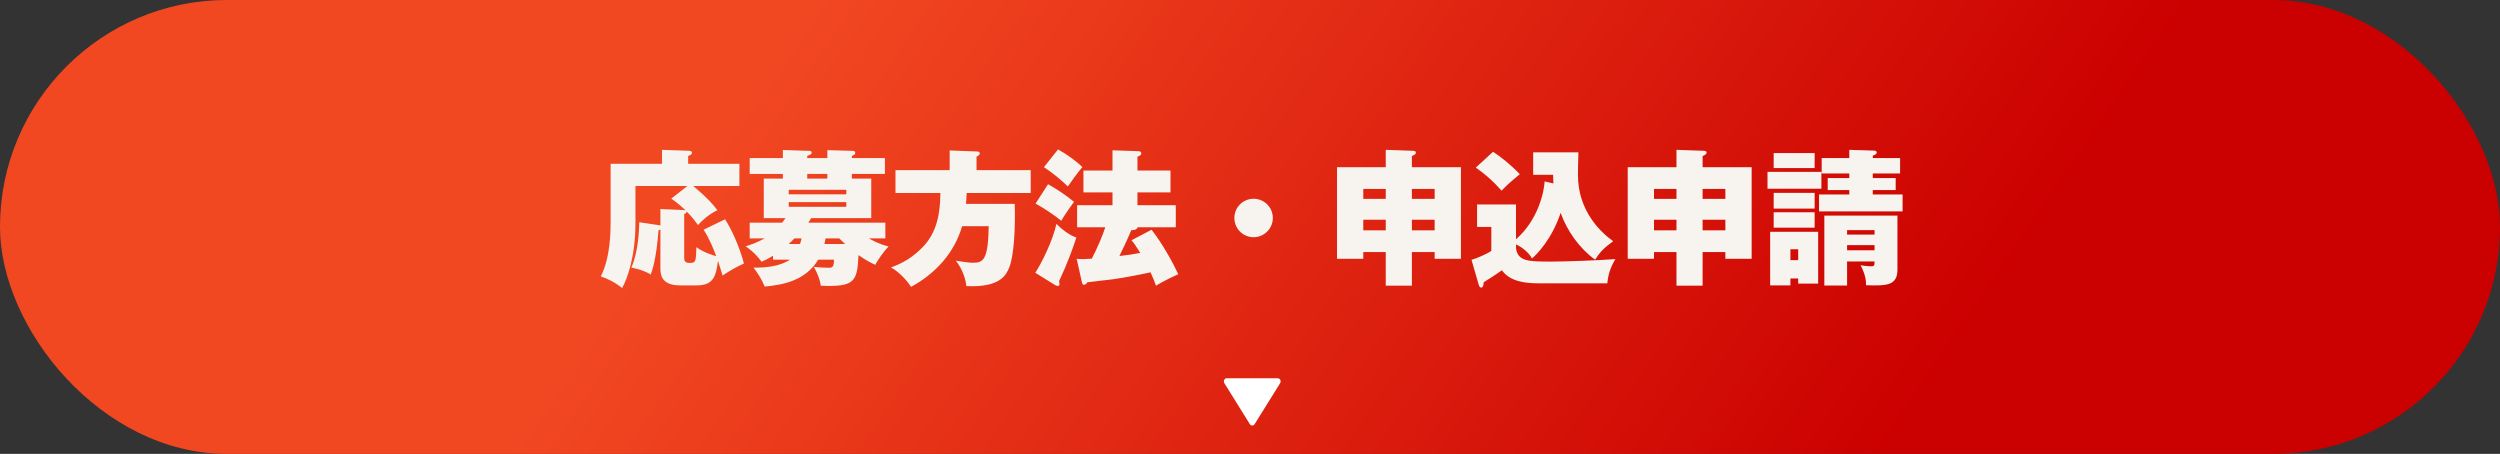 <svg width="347" height="63" viewBox="0 0 347 63" fill="none" xmlns="http://www.w3.org/2000/svg">
<rect x="0" y="0" width="347" height="63" fill="#333333" stroke="none"/>
<rect width="347" height="63" rx="31.5" fill="url(#paint0_linear_1898_1254)"/>
<path d="M97.656 31.886L100.632 30.439C101.427 31.601 102.65 34.23 103.261 36.573C102.385 36.981 101.549 37.409 100.286 38.245C100.102 37.613 99.939 37.062 99.654 36.207C99.389 38.448 98.941 39.61 96.719 39.61H94.375C91.665 39.61 91.665 37.959 91.665 37.164V31.845C91.563 31.906 91.522 31.927 91.4 31.968C91.094 35.942 90.564 37.45 90.32 38.102C89.24 37.45 88.037 37.226 87.63 37.144C88.649 34.861 88.71 31.723 88.73 30.847L91.461 31.254C91.522 31.254 91.583 31.275 91.665 31.295V29.012L94.865 29.155C95.007 29.155 95.048 29.175 95.17 29.196C95.007 29.053 94.09 28.177 93.173 27.565L95.415 25.813H88.2V30.989C88.2 35.575 87.079 38.693 86.346 39.977C85.306 39.141 84.246 38.652 83.391 38.367C84.756 35.677 84.756 32.008 84.756 30.602V22.735H91.889V20.799L95.476 20.922C95.741 20.922 96.046 20.942 96.046 21.207C96.046 21.411 95.924 21.472 95.517 21.655V22.735H102.629V25.813H96.23C98.329 27.606 98.981 28.381 99.572 29.175C98.329 29.767 97.371 30.684 96.882 31.234C96.556 30.785 96.148 30.195 95.292 29.338C95.333 29.583 95.15 29.644 94.966 29.685V35.656C94.966 36.145 94.987 36.492 95.72 36.492C96.536 36.492 96.617 36.37 96.658 34.311C97.758 35.106 99.226 35.514 99.409 35.554C99.083 34.678 98.513 33.19 97.656 31.886ZM109.64 36.044H107.296V35.493C106.685 35.88 106.175 36.125 105.707 36.329C105.258 35.717 104.586 34.923 103.485 34.189C104.158 33.985 104.912 33.741 106.155 33.088H104.056V30.908H108.56C108.743 30.684 108.906 30.459 109.029 30.276H106.012V24.794H108.662V24.142H104.056V21.941H108.662V20.82L112.391 20.942C112.493 20.942 112.656 20.983 112.656 21.186C112.656 21.411 112.493 21.472 112.045 21.635V21.941H114.837V20.84L118.444 20.942C118.587 20.942 118.709 21.044 118.709 21.207C118.709 21.451 118.505 21.533 118.24 21.635V21.941H122.826V24.142H118.24V24.794H120.93V30.276H112.595C112.412 30.602 112.289 30.745 112.187 30.908H122.887V33.088H120.604C120.89 33.252 121.97 33.883 123.335 34.209C122.398 35.188 121.725 36.329 121.481 36.757C120.93 36.492 120.238 36.166 119.157 35.412C119.015 38.897 118.607 39.691 115 39.691C114.511 39.691 114.287 39.671 113.92 39.651C113.818 38.795 113.431 37.857 112.962 37.042C113.634 37.124 114.409 37.164 115.081 37.164C115.571 37.164 115.754 37.001 115.754 36.044H113.573C111.821 38.938 108.723 39.549 106.135 39.773C105.707 38.713 105.218 37.98 104.586 37.144C106.216 37.164 108.213 37.001 109.64 36.044ZM109.477 26.974H117.466V26.343H109.477V26.974ZM114.837 24.794V24.142H112.045V24.794H114.837ZM117.466 28.055H109.477V28.707H117.466V28.055ZM116.488 33.088H114.592C114.552 33.313 114.511 33.537 114.429 33.863H117.303C116.895 33.496 116.59 33.19 116.488 33.088ZM111.25 33.088H110.272C109.986 33.394 109.762 33.598 109.477 33.863H111.046C111.148 33.537 111.189 33.414 111.25 33.088ZM124.293 23.612H131.813V20.881L135.604 21.023C135.787 21.023 135.991 21.085 135.991 21.288C135.991 21.513 135.706 21.655 135.543 21.737V23.612H143.063V26.791H134.177C134.137 27.688 134.096 28.055 134.076 28.299H140.842C140.944 31.254 140.781 35.473 140.067 37.164C139.66 38.102 138.906 39.936 134.137 39.712C134.035 38.876 133.688 37.47 132.669 36.186C133.485 36.309 134.422 36.471 135.054 36.471C136.501 36.471 137.153 36.044 137.234 31.397H133.546C132.466 35.086 129.857 37.98 126.453 39.814C125.822 38.836 124.68 37.654 123.661 37.124C125.373 36.512 126.739 35.656 128.023 34.352C130.081 32.253 130.489 29.624 130.529 26.791H124.293V23.612ZM157.044 33.353L159.836 31.886C161.303 33.72 162.893 36.635 163.545 38.061C162.118 38.713 161.568 38.999 160.447 39.651C160.264 39.141 160.101 38.672 159.693 37.796C158.45 38.081 156.555 38.448 154.557 38.754C153.987 38.836 151.46 39.1 150.93 39.182C150.828 39.325 150.685 39.529 150.461 39.529C150.237 39.529 150.196 39.264 150.155 39.121L149.442 35.921C149.666 35.942 149.85 35.962 150.094 35.962C150.318 35.962 150.624 35.962 151.541 35.901C152.255 34.556 153.111 32.538 153.416 31.54H149.503V28.483H154.415V26.709H150.38V23.673H154.415V20.86L157.961 20.983C158.206 20.983 158.409 21.044 158.409 21.309C158.409 21.492 158.226 21.635 157.879 21.737V23.673H162.465V26.709H157.879V28.483H163.199V31.54H157.879C157.879 31.927 157.207 31.947 157.023 31.947C156.392 33.455 155.984 34.27 155.373 35.534C156.351 35.432 157.309 35.289 158.267 35.106C157.574 33.985 157.37 33.7 157.044 33.353ZM144.897 23.204L146.854 20.738C148.056 21.39 149.381 22.369 150.237 23.184C149.748 23.734 148.505 25.425 148.219 25.874C147.445 25.12 146.079 23.958 144.897 23.204ZM146.385 39.529L143.695 37.857C144.51 36.635 146.141 33.414 146.63 31.071C147.302 31.764 148.464 32.681 149.401 32.966C148.973 34.27 148.28 36.288 146.997 39.039C147.037 39.202 147.058 39.345 147.058 39.447C147.058 39.63 146.956 39.691 146.813 39.691C146.691 39.691 146.507 39.61 146.385 39.529ZM143.736 28.258L145.468 25.568C146.772 26.302 147.934 27.076 149.075 28.014C148.871 28.299 147.873 29.644 147.302 30.643C146.365 29.868 144.836 28.849 143.736 28.258ZM174 27.586C175.467 27.586 176.67 28.768 176.67 30.256C176.67 31.723 175.467 32.925 174 32.925C172.512 32.925 171.33 31.723 171.33 30.256C171.33 28.768 172.533 27.586 174 27.586ZM199.129 34.984H195.97V39.651H192.342V34.984H189.224V35.921H185.576V23.204H192.342V20.799L195.97 20.922C196.316 20.942 196.52 20.942 196.52 21.186C196.52 21.411 196.296 21.513 195.97 21.655V23.204H202.777V35.921H199.129V34.984ZM195.97 31.968H199.129V30.5H195.97V31.968ZM195.97 27.606H199.129V26.22H195.97V27.606ZM189.224 31.968H192.342V30.5H189.224V31.968ZM189.224 27.606H192.342V26.22H189.224V27.606ZM214.393 25.181L215.616 25.466C215.575 24.794 215.575 24.59 215.575 24.264H212.804V21.146H219.081C219.04 22.837 219.019 23.571 219.019 24.284C219.019 29.338 222.239 32.294 223.911 33.476C222.566 34.454 221.995 35.086 221.404 36.044C219.244 34.495 217.532 32.09 216.615 29.542C215.412 33.17 213.354 35.269 212.64 35.88C212.212 35.065 211.275 34.311 210.419 33.924V34.434C210.664 36.268 212.09 36.309 215.29 36.309C217.144 36.309 221.893 36.145 224.216 35.962C223.523 37.124 223.218 38.081 223.095 39.325H213.598C211.805 39.325 209.604 39.121 208.463 37.511C208.096 37.776 207.566 38.143 207.179 38.387C206.2 38.999 206.098 39.08 205.935 39.182C205.915 39.529 205.874 39.916 205.589 39.916C205.426 39.916 205.304 39.753 205.243 39.508L204.244 36.064C204.937 35.86 206.282 35.31 206.995 34.821V31.499H205.018V28.381H210.419V33.211C213.537 30.5 214.332 26.526 214.393 25.181ZM204.835 23.265L207.24 21.064C208.381 21.798 209.95 23.102 210.949 24.182C209.706 25.201 209.155 25.691 208.422 26.465C207.077 24.957 206.017 24.081 204.835 23.265ZM239.481 34.984H236.322V39.651H232.694V34.984H229.576V35.921H225.928V23.204H232.694V20.799L236.322 20.922C236.668 20.942 236.872 20.942 236.872 21.186C236.872 21.411 236.648 21.513 236.322 21.655V23.204H243.129V35.921H239.481V34.984ZM236.322 31.968H239.481V30.5H236.322V31.968ZM236.322 27.606H239.481V26.22H236.322V27.606ZM229.576 31.968H232.694V30.5H229.576V31.968ZM229.576 27.606H232.694V26.22H229.576V27.606ZM260.187 36.288H256.376V39.63H253.217V29.93H263.366V37.409C263.366 39.691 261.817 39.671 259.005 39.59C259.005 39.121 259.005 38.265 258.251 36.818C259.107 36.961 259.698 36.961 259.739 36.961C260.187 36.961 260.187 36.777 260.187 36.288ZM256.376 34.739H260.187V34.026H256.376V34.739ZM256.376 32.559H260.187V31.947H256.376V32.559ZM249.589 38.652H248.509V39.61H245.697V32.171H252.361V39.365H249.589V38.652ZM248.509 36.105H249.589V34.596H248.509V36.105ZM256.682 21.941V20.799L260.085 20.901C260.228 20.901 260.493 20.942 260.493 21.146C260.493 21.431 260.106 21.553 259.942 21.594V21.941H263.733V24.081H259.942V24.712H263.122V26.383H259.942V26.995H264.08V29.338H252.483V26.995H256.682V26.383H253.686V24.712H256.682V24.081H252.85V21.941H256.682ZM245.33 23.856H252.809V26.2H245.33V23.856ZM246.186 26.771H251.872V28.951H246.186V26.771ZM246.186 29.461H251.872V31.601H246.186V29.461ZM246.186 21.248H251.872V23.326H246.186V21.248Z" fill="#F7F3EF"/>
<path d="M177.356 52.5L170.268 52.5C170.197 52.5 170.126 52.522 170.065 52.564C170.004 52.605 169.953 52.664 169.92 52.735C169.887 52.806 169.871 52.885 169.876 52.965C169.88 53.045 169.904 53.122 169.944 53.188L173.488 58.885C173.635 59.122 173.989 59.122 174.136 58.885L177.68 53.188C177.721 53.122 177.745 53.045 177.749 52.965C177.754 52.885 177.738 52.806 177.705 52.735C177.672 52.664 177.622 52.604 177.56 52.563C177.498 52.522 177.428 52.5 177.356 52.5Z" fill="white"/>
<defs>
<linearGradient id="paint0_linear_1898_1254" x1="112.314" y1="4.80987e-06" x2="243.804" y2="90.068" gradientUnits="userSpaceOnUse">
<stop stop-color="#F24822"/>
<stop offset="1" stop-color="#CB0000"/>
</linearGradient>
</defs>
</svg>
